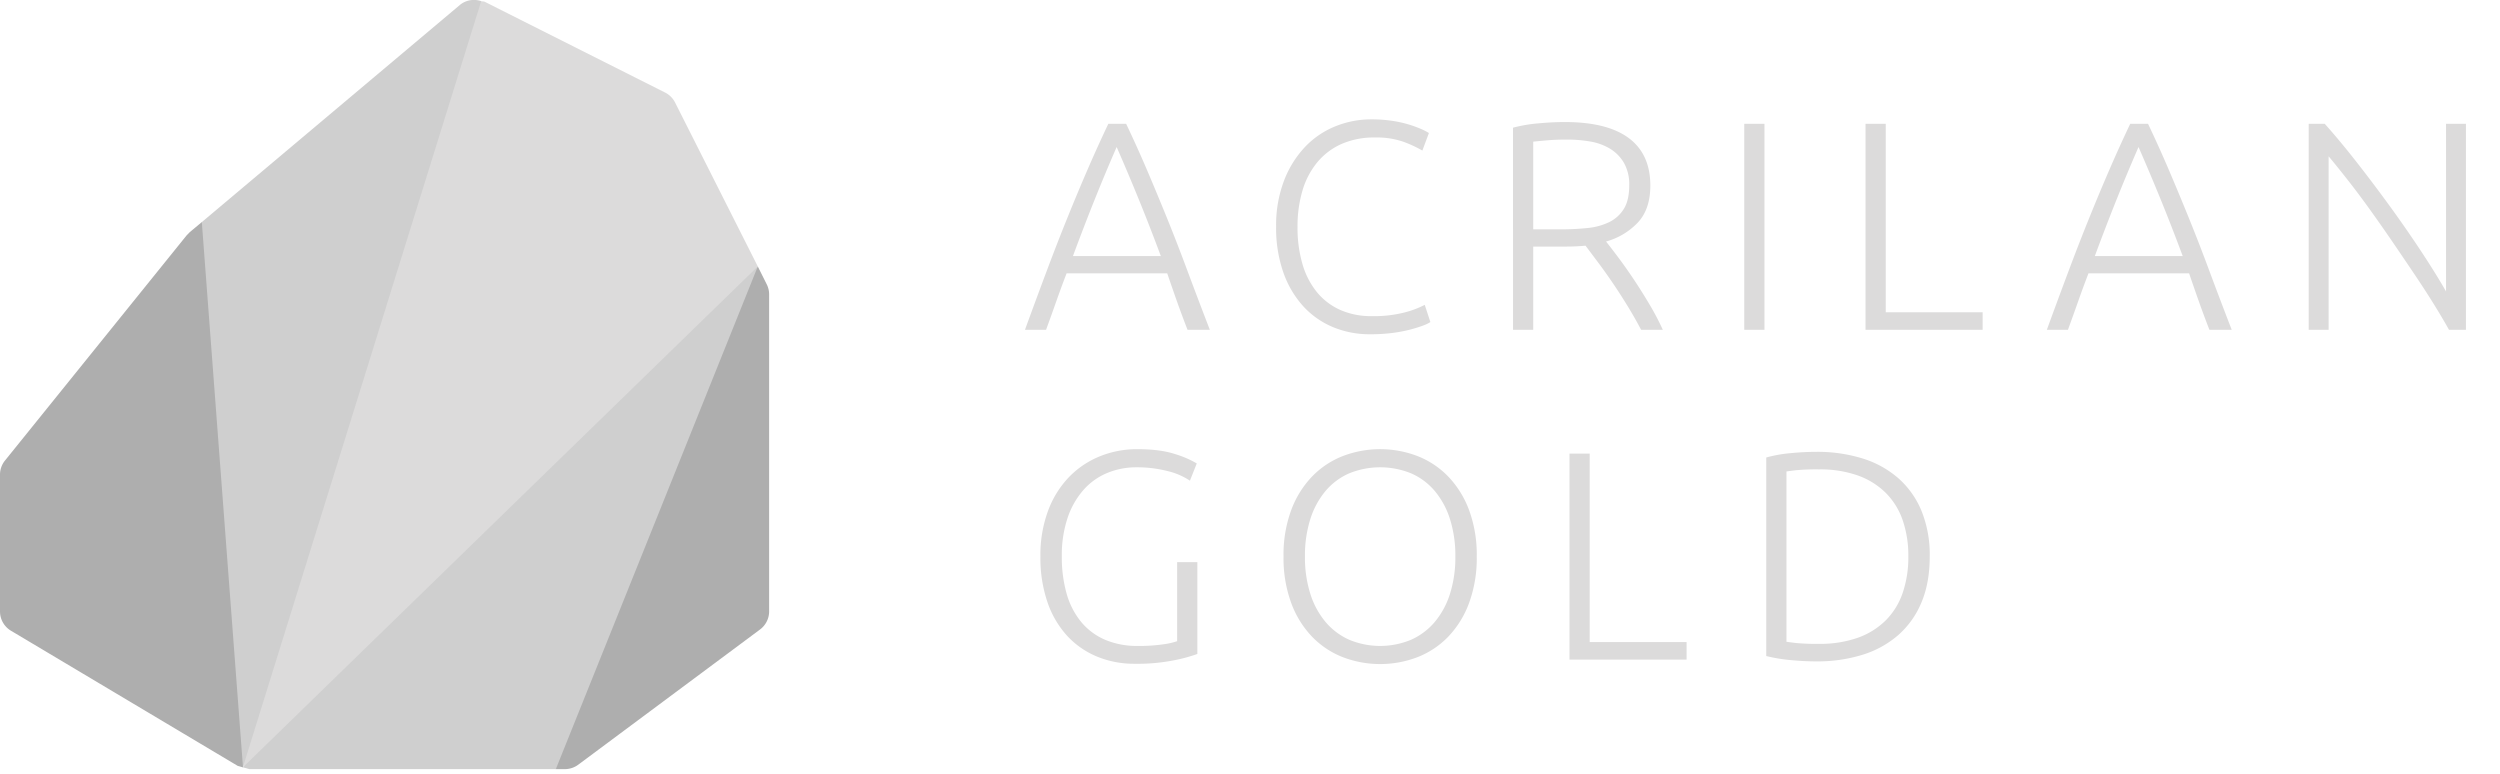 <svg xmlns="http://www.w3.org/2000/svg" width="1228" height="380"><defs><clipPath id="a"><path d="M0 0h1228v380H0z"/></clipPath></defs><g data-name="Сгруппировать 3" clip-path="url(#a)"><path data-name="Контур 6" d="M583.317 162q-2.893-7.455-5.326-14.337t-4.65-13.4h-49.427q-2.532 6.553-4.956 13.437t-5.132 14.3H503.46q5.762-15.8 10.89-29.444t10.055-25.819q4.929-12.175 9.788-23.4t10.215-22.514h8.753q5.354 11.237 10.16 22.484t9.75 23.416q4.945 12.168 10.029 25.832T594.272 162zM548.5 72.21q-5.492 12.606-10.7 25.584t-10.775 28h43.189q-5.605-15.042-10.914-28.039T548.5 72.21zm124.466 91.98a46.715 46.715 0 01-18.177-3.5 41.338 41.338 0 01-14.6-10.22 48.4 48.4 0 01-9.782-16.571 65.89 65.89 0 01-3.577-22.557 61.386 61.386 0 013.87-22.561 50.145 50.145 0 0110.292-16.571 42.485 42.485 0 0114.892-10.147 46.609 46.609 0 0117.666-3.431 67.449 67.449 0 0110.366.73 57.307 57.307 0 018.176 1.825 57.57 57.57 0 015.986 2.19 26.176 26.176 0 013.8 1.971l-3.212 8.614a57.959 57.959 0 00-9.271-4.307 39.842 39.842 0 00-13.943-2.117 39.791 39.791 0 00-16.571 3.212 32.716 32.716 0 00-11.9 9.052 39.214 39.214 0 00-7.227 13.87 61.839 61.839 0 00-2.409 17.812 63.711 63.711 0 002.409 18.177 38.965 38.965 0 007.081 13.8 31.263 31.263 0 0011.461 8.76 37.412 37.412 0 0015.549 3.066 60.628 60.628 0 0016.133-1.825 46.375 46.375 0 009.855-3.723l2.767 8.461a16.9 16.9 0 01-3.5 1.679q-2.482.949-6.278 1.971a68.6 68.6 0 01-8.76 1.679 85.094 85.094 0 01-11.096.661zm137.678-73q0 11.388-5.986 17.958a33.9 33.9 0 01-15.768 9.49q2.336 2.92 6.059 7.884t7.665 10.878q3.942 5.913 7.738 12.337A125.4 125.4 0 01816.776 162h-10.658q-3.066-5.84-6.643-11.68t-7.3-11.32q-3.723-5.475-7.227-10.147l-6.132-8.176q-4.672.438-9.344.438H753.12V162h-9.928V62.72a71.039 71.039 0 0112.337-2.117q7.081-.657 13.067-.657 20.878 0 31.463 7.884t10.585 23.36zm-40.88-22.63q-5.548 0-9.709.365t-6.935.657v43.07h13.724a122.126 122.126 0 0012.994-.657 31.111 31.111 0 0010.658-2.92 17.414 17.414 0 007.154-6.5q2.628-4.234 2.628-11.534a21.281 21.281 0 00-2.628-11.1 19.925 19.925 0 00-6.862-6.935 27.791 27.791 0 00-9.709-3.5 66.151 66.151 0 00-11.315-.946zm87.016-7.738h9.928V162h-9.928zm117.092 92.564V162h-57.524V60.822h9.928v92.564zM1085.265 162q-2.893-7.455-5.326-14.337t-4.65-13.4h-49.427q-2.532 6.556-4.956 13.441T1015.774 162h-10.366q5.762-15.8 10.89-29.444t10.056-25.819q4.929-12.175 9.788-23.4t10.215-22.514h8.753q5.354 11.237 10.16 22.484t9.75 23.416q4.945 12.169 10.024 25.833T1096.22 162zm-34.816-89.79q-5.493 12.606-10.7 25.584t-10.776 28h43.186q-5.605-15.04-10.914-28.037t-10.796-25.547zM1202.946 162q-2.815-5.08-7.068-11.98t-9.452-14.649q-5.2-7.749-10.853-16.026t-11.26-16.1q-5.606-7.821-10.971-14.659t-9.525-11.813V162h-9.782V60.822h7.884q7.455 8.315 15.969 19.213t16.7 22.208q8.182 11.31 15.272 22.108t11.632 18.816V60.823h9.782V162zM578.212 276.112h9.928v45.114a77.131 77.131 0 01-10.877 2.993 92.387 92.387 0 01-19.929 1.825 47.64 47.64 0 01-18.4-3.5 41.613 41.613 0 01-14.673-10.147 46.739 46.739 0 01-9.709-16.5 67.14 67.14 0 01-3.5-22.557 62.444 62.444 0 013.8-22.557 47.811 47.811 0 0110.293-16.5 44.225 44.225 0 0115.107-10.147 48.35 48.35 0 0118.4-3.5q11.242 0 18.542 2.409a48.428 48.428 0 0110.658 4.6l-3.362 8.463a33.771 33.771 0 00-11.1-4.745 60.117 60.117 0 00-15.18-1.825 37.106 37.106 0 00-14.31 2.774 31.8 31.8 0 00-11.68 8.322 40.042 40.042 0 00-7.811 13.724 57.677 57.677 0 00-2.847 18.98 65.577 65.577 0 002.338 18.177 38.166 38.166 0 007.081 13.87 31.153 31.153 0 0011.753 8.833 40.113 40.113 0 0016.206 3.066 81.236 81.236 0 0012.483-.8 35.232 35.232 0 006.789-1.533zm147.168-2.774a63.934 63.934 0 01-3.8 22.922 47.687 47.687 0 01-10.293 16.571 42.5 42.5 0 01-15.111 10 51.271 51.271 0 01-36.5 0 42.5 42.5 0 01-15.111-10 47.687 47.687 0 01-10.293-16.571 63.933 63.933 0 01-3.8-22.922 63.337 63.337 0 013.8-22.849 47.811 47.811 0 0110.293-16.5 42.5 42.5 0 0115.111-10 51.271 51.271 0 0136.5 0 42.5 42.5 0 0115.111 10 47.812 47.812 0 0110.293 16.5 63.337 63.337 0 013.8 22.849zm-10.512 0a59.273 59.273 0 00-2.628-18.323 40.353 40.353 0 00-7.446-13.8 31.851 31.851 0 00-11.607-8.687 40.383 40.383 0 00-30.514 0 31.851 31.851 0 00-11.607 8.687 40.352 40.352 0 00-7.446 13.8 59.273 59.273 0 00-2.628 18.323 59.273 59.273 0 002.628 18.323 40.352 40.352 0 007.446 13.8 32.6 32.6 0 0011.607 8.76 39.494 39.494 0 0030.514 0 32.6 32.6 0 0011.607-8.76 40.352 40.352 0 007.446-13.8 59.273 59.273 0 002.628-18.323zm113.588 42.048V324h-57.524V222.822h9.928v92.564zm119.428-42.048q0 12.994-4.088 22.63a43.429 43.429 0 01-11.461 16.06 48.572 48.572 0 01-17.593 9.636 74.7 74.7 0 01-22.484 3.212q-6.132 0-12.848-.657a78.614 78.614 0 01-11.826-1.971V224.72a67.125 67.125 0 0111.826-2.12q6.716-.657 12.848-.657a74.7 74.7 0 0122.484 3.212 48.572 48.572 0 0117.593 9.636 43.429 43.429 0 0111.465 16.063 57.224 57.224 0 014.084 22.484zm-70.372 41.9q.876.146 4.453.584a105.5 105.5 0 0011.461.438 55.576 55.576 0 0019.126-2.993 37.14 37.14 0 0013.724-8.541 35.146 35.146 0 008.322-13.505 54.1 54.1 0 002.774-17.885 53.456 53.456 0 00-2.772-17.81 35.228 35.228 0 00-8.322-13.432 37.14 37.14 0 00-13.724-8.541 55.577 55.577 0 00-19.126-2.993 105.494 105.494 0 00-11.463.44q-3.577.438-4.453.584z" fill="#dcdbdb"/><g data-name="Сгруппировать 1" fill="#cfcfcf"><path data-name="Контур 1" d="M99.131 109.09L226.081 2.284A10.839 10.839 0 01236.363.578l8.223 38.16L136.67 341.479l-17.365 35.435-29.33-50.654-8.3-160.191z"/><path data-name="Контур 2" d="M151.196 320.726L341.133 130.79l31.1.084-2.274 32.659-55.621 169.529-41.322 44.735H122.488c-1.081-.3-2.131-.592-3.183-.882z"/></g><g data-name="Сгруппировать 2" fill="#aeaeae"><path data-name="Контур 3" d="M376.627 139.671a11.068 11.068 0 011.17 4.956v155.684a11.081 11.081 0 01-4.432 8.863l-89.284 66.41a11.084 11.084 0 01-6.648 2.216h-4.415l99.212-246.925z"/><path data-name="Контур 4" d="M116.794 376.219L5.372 309.809A11.065 11.065 0 010 300.321v-67.165a11.047 11.047 0 012.421-6.9l89.284-110.683c.522-.532 1.04-1.06 1.562-1.595l5.864-4.887 20.215 267.681-.044.143z"/></g><path data-name="Контур 5" d="M236.36.579c.58.179 1.2.031 1.754.308l88.551 44.554a11.067 11.067 0 014.95 4.95l40.61 80.483-252.919 246.042z" fill="#dcdbdb"/></g></svg>